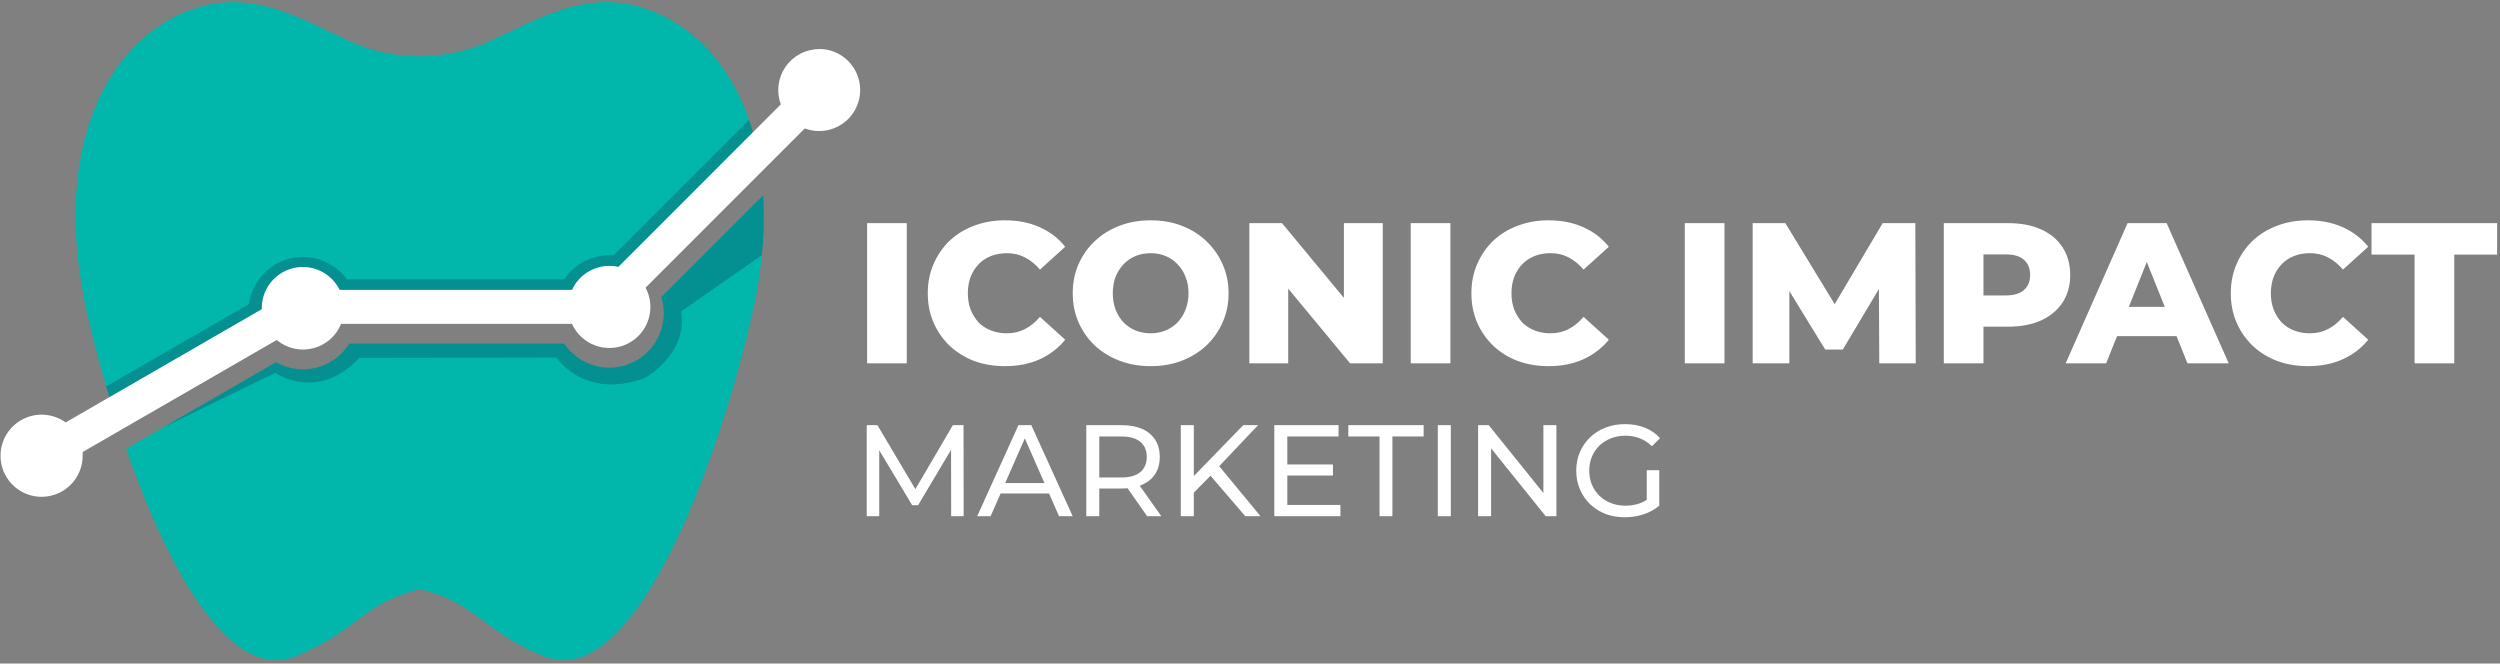 <svg width="633" height="168" viewBox="0 0 633 168" fill="none" xmlns="http://www.w3.org/2000/svg">
<rect x="0" y="0" width="633" height="168" fill="#808080" stroke="none"/>
<path fill-rule="evenodd" clip-rule="evenodd" d="M31.91 113.64C42.63 144.41 58.39 173.02 75.01 166.13C90.61 159.67 91.57 152.9 106.28 149.13C120.98 152.86 121.94 159.63 137.54 166.13C160.34 175.58 181.54 118.25 190.31 80.13C192.746 70.085 193.739 59.745 193.26 49.42L167.46 75.22C167.868 76.535 168.073 77.904 168.07 79.28C168.074 82.236 167.128 85.115 165.372 87.493C163.616 89.871 161.142 91.622 158.315 92.487C155.488 93.352 152.458 93.285 149.672 92.297C146.886 91.309 144.491 89.452 142.84 87H88.45C86.569 90.033 83.585 92.219 80.125 93.097C76.666 93.975 73 93.478 69.9 91.71L31.91 113.64ZM88.52 10.44C74.68 4.09 60.52 -5.19 42.44 5.23C24.36 15.65 13.44 42.03 22.24 80.14C24.09 88.14 26.49 97.02 29.34 105.93L79.29 76L104.64 76.9H132.72L151.37 76L164.59 66.22L184.51 46.29L191.74 37.92C188.42 22.34 180.44 11.18 170.11 5.23C152 -5.19 137.87 4.09 124 10.44C118.423 12.952 112.376 14.251 106.26 14.251C100.144 14.251 94.097 12.952 88.52 10.44Z" fill="#01B7AB"/>
<path opacity="0.3" fill-rule="evenodd" clip-rule="evenodd" d="M26.87 97.84C27.65 100.52 28.47 103.23 29.34 105.93L79.29 76L104.64 76.9H132.72L151.37 76L164.59 66.22L184.51 46.29L191.74 37.92C191.196 35.352 190.495 32.821 189.64 30.34L155.35 64.64C154.99 64.64 154.64 64.64 154.28 64.64C152.021 64.64 149.797 65.194 147.802 66.254C145.808 67.314 144.104 68.847 142.84 70.72H87.84C86.218 68.499 83.969 66.814 81.383 65.881C78.796 64.948 75.99 64.809 73.323 65.483C70.657 66.157 68.254 67.613 66.421 69.663C64.589 71.714 63.411 74.265 63.04 76.99L26.87 97.84Z" fill="#0A3255"/>
<path fill-rule="evenodd" clip-rule="evenodd" d="M207.41 12.4C210.166 12.4 212.808 13.495 214.757 15.443C216.705 17.392 217.8 20.034 217.8 22.79C217.8 25.546 216.705 28.188 214.757 30.137C212.808 32.085 210.166 33.18 207.41 33.18C206.167 33.182 204.933 32.959 203.77 32.52L163.46 72.84C164.114 74.069 164.515 75.418 164.638 76.805C164.761 78.192 164.604 79.59 164.175 80.916C163.747 82.241 163.057 83.467 162.146 84.52C161.235 85.573 160.121 86.433 158.871 87.047C157.621 87.661 156.26 88.018 154.87 88.096C153.479 88.174 152.087 87.971 150.776 87.5C149.465 87.029 148.263 86.3 147.239 85.355C146.216 84.41 145.393 83.269 144.82 82H86.37C85.756 83.52 84.792 84.874 83.556 85.95C82.319 87.027 80.846 87.796 79.256 88.195C77.665 88.594 76.004 88.611 74.406 88.245C72.807 87.879 71.318 87.141 70.06 86.09L20.93 114.45C20.93 114.75 20.93 115.06 20.93 115.38C20.932 117.715 20.149 119.983 18.705 121.819C17.262 123.655 15.242 124.951 12.972 125.499C10.702 126.048 8.314 125.816 6.192 124.842C4.069 123.868 2.336 122.208 1.272 120.129C0.208 118.05 -0.125 115.674 0.326 113.383C0.776 111.091 1.985 109.018 3.758 107.498C5.53 105.977 7.762 105.097 10.096 104.999C12.429 104.902 14.727 105.592 16.62 106.96L66.29 78.28V78.12C66.261 75.763 67.034 73.466 68.482 71.607C69.93 69.747 71.967 68.435 74.26 67.886C76.552 67.337 78.962 67.584 81.096 68.586C83.229 69.588 84.959 71.285 86 73.4H144.84C145.668 71.586 147 70.049 148.677 68.971C150.355 67.893 152.306 67.32 154.3 67.32C155.064 67.316 155.825 67.4 156.57 67.57L197.7 26.43C197.118 24.86 196.925 23.173 197.135 21.512C197.346 19.851 197.955 18.265 198.911 16.89C199.866 15.515 201.14 14.392 202.623 13.615C204.107 12.839 205.756 12.432 207.43 12.43" fill="white"/>
<path opacity="0.3" fill-rule="evenodd" clip-rule="evenodd" d="M88.45 87C86.569 90.033 83.585 92.219 80.125 93.097C76.666 93.975 73 93.478 69.9 91.71L41.09 108.34C41.66 108.01 69.69 94.42 69.69 94.42C69.69 94.42 80.37 101.94 90.97 90.62L140.86 90.53C140.86 90.53 148.02 101.39 163.32 95.69C163.32 95.69 174.32 89.53 172.47 78.85L192.9 64.61C193.418 59.567 193.538 54.492 193.26 49.43L167.46 75.23C167.868 76.545 168.073 77.914 168.07 79.29C168.072 82.246 167.125 85.123 165.368 87.499C163.61 89.876 161.136 91.624 158.31 92.488C155.484 93.352 152.455 93.285 149.67 92.297C146.884 91.309 144.49 89.452 142.84 87H88.45Z" fill="#0A3255"/>
<path d="M219.55 92V56.496H229.593V92H219.55ZM254.439 92.71C251.633 92.71 249.029 92.27 246.628 91.391C244.261 90.478 242.199 89.194 240.44 87.537C238.716 85.88 237.363 83.936 236.383 81.704C235.402 79.438 234.912 76.953 234.912 74.248C234.912 71.543 235.402 69.075 236.383 66.843C237.363 64.577 238.716 62.616 240.44 60.959C242.199 59.303 244.261 58.035 246.628 57.155C249.029 56.242 251.633 55.786 254.439 55.786C257.719 55.786 260.644 56.361 263.214 57.51C265.817 58.66 267.981 60.317 269.706 62.481L263.315 68.263C262.165 66.91 260.897 65.879 259.511 65.169C258.158 64.459 256.637 64.104 254.946 64.104C253.492 64.104 252.157 64.341 250.939 64.814C249.722 65.287 248.674 65.981 247.795 66.894C246.949 67.773 246.273 68.838 245.766 70.089C245.293 71.34 245.056 72.726 245.056 74.248C245.056 75.77 245.293 77.156 245.766 78.407C246.273 79.658 246.949 80.74 247.795 81.653C248.674 82.532 249.722 83.209 250.939 83.682C252.157 84.155 253.492 84.392 254.946 84.392C256.637 84.392 258.158 84.037 259.511 83.327C260.897 82.617 262.165 81.585 263.315 80.233L269.706 86.015C267.981 88.145 265.817 89.802 263.214 90.986C260.644 92.135 257.719 92.71 254.439 92.71ZM291.345 92.71C288.504 92.71 285.884 92.254 283.483 91.341C281.082 90.428 278.986 89.143 277.194 87.486C275.435 85.795 274.066 83.834 273.085 81.602C272.105 79.371 271.614 76.919 271.614 74.248C271.614 71.577 272.105 69.125 273.085 66.894C274.066 64.662 275.435 62.718 277.194 61.061C278.986 59.37 281.082 58.068 283.483 57.155C285.884 56.242 288.504 55.786 291.345 55.786C294.219 55.786 296.839 56.242 299.206 57.155C301.607 58.068 303.686 59.37 305.445 61.061C307.203 62.718 308.572 64.662 309.553 66.894C310.567 69.125 311.075 71.577 311.075 74.248C311.075 76.919 310.567 79.388 309.553 81.653C308.572 83.885 307.203 85.829 305.445 87.486C303.686 89.143 301.607 90.428 299.206 91.341C296.839 92.254 294.219 92.71 291.345 92.71ZM291.345 84.392C292.697 84.392 293.948 84.155 295.098 83.682C296.281 83.209 297.296 82.532 298.141 81.653C299.02 80.74 299.696 79.658 300.17 78.407C300.677 77.156 300.931 75.77 300.931 74.248C300.931 72.693 300.677 71.306 300.17 70.089C299.696 68.838 299.02 67.773 298.141 66.894C297.296 65.981 296.281 65.287 295.098 64.814C293.948 64.341 292.697 64.104 291.345 64.104C289.992 64.104 288.724 64.341 287.541 64.814C286.391 65.287 285.377 65.981 284.497 66.894C283.652 67.773 282.976 68.838 282.469 70.089C281.995 71.306 281.758 72.693 281.758 74.248C281.758 75.77 281.995 77.156 282.469 78.407C282.976 79.658 283.652 80.74 284.497 81.653C285.377 82.532 286.391 83.209 287.541 83.682C288.724 84.155 289.992 84.392 291.345 84.392ZM316.334 92V56.496H324.602L344.18 80.132H340.274V56.496H350.114V92H341.847L322.269 68.365H326.174V92H316.334ZM357.198 92V56.496H367.24V92H357.198ZM392.086 92.71C389.28 92.71 386.676 92.27 384.275 91.391C381.909 90.478 379.846 89.194 378.088 87.537C376.363 85.88 375.011 83.936 374.03 81.704C373.049 79.438 372.559 76.953 372.559 74.248C372.559 71.543 373.049 69.075 374.03 66.843C375.011 64.577 376.363 62.616 378.088 60.959C379.846 59.303 381.909 58.035 384.275 57.155C386.676 56.242 389.28 55.786 392.086 55.786C395.366 55.786 398.291 56.361 400.861 57.51C403.465 58.66 405.629 60.317 407.353 62.481L400.962 68.263C399.813 66.91 398.545 65.879 397.158 65.169C395.806 64.459 394.284 64.104 392.594 64.104C391.14 64.104 389.804 64.341 388.587 64.814C387.369 65.287 386.321 65.981 385.442 66.894C384.597 67.773 383.92 68.838 383.413 70.089C382.94 71.34 382.703 72.726 382.703 74.248C382.703 75.77 382.94 77.156 383.413 78.407C383.92 79.658 384.597 80.74 385.442 81.653C386.321 82.532 387.369 83.209 388.587 83.682C389.804 84.155 391.14 84.392 392.594 84.392C394.284 84.392 395.806 84.037 397.158 83.327C398.545 82.617 399.813 81.585 400.962 80.233L407.353 86.015C405.629 88.145 403.465 89.802 400.861 90.986C398.291 92.135 395.366 92.71 392.086 92.71ZM426.591 92V56.496H436.634V92H426.591ZM443.778 92V56.496H452.046L466.755 80.639H462.393L476.696 56.496H484.963L485.064 92H475.833L475.732 70.545H477.304L466.602 88.5H462.139L451.133 70.545H453.06V92H443.778ZM492.17 92V56.496H508.401C511.647 56.496 514.436 57.02 516.77 58.068C519.137 59.117 520.962 60.638 522.247 62.633C523.532 64.594 524.175 66.927 524.175 69.632C524.175 72.304 523.532 74.62 522.247 76.581C520.962 78.542 519.137 80.064 516.77 81.146C514.436 82.194 511.647 82.718 508.401 82.718H497.75L502.213 78.356V92H492.17ZM502.213 79.421L497.75 74.806H507.792C509.889 74.806 511.444 74.349 512.458 73.436C513.507 72.523 514.031 71.255 514.031 69.632C514.031 67.976 513.507 66.691 512.458 65.778C511.444 64.865 509.889 64.408 507.792 64.408H497.75L502.213 59.793V79.421ZM523.028 92L538.7 56.496H548.59L564.314 92H553.865L541.591 61.416H545.547L533.273 92H523.028ZM531.599 85.102L534.186 77.697H551.532L554.119 85.102H531.599ZM584.367 92.71C581.56 92.71 578.957 92.27 576.556 91.391C574.189 90.478 572.126 89.194 570.368 87.537C568.643 85.88 567.291 83.936 566.31 81.704C565.33 79.438 564.839 76.953 564.839 74.248C564.839 71.543 565.33 69.075 566.31 66.843C567.291 64.577 568.643 62.616 570.368 60.959C572.126 59.303 574.189 58.035 576.556 57.155C578.957 56.242 581.56 55.786 584.367 55.786C587.647 55.786 590.571 56.361 593.141 57.51C595.745 58.66 597.909 60.317 599.633 62.481L593.243 68.263C592.093 66.91 590.825 65.879 589.439 65.169C588.086 64.459 586.565 64.104 584.874 64.104C583.42 64.104 582.084 64.341 580.867 64.814C579.65 65.287 578.601 65.981 577.722 66.894C576.877 67.773 576.201 68.838 575.694 70.089C575.22 71.34 574.983 72.726 574.983 74.248C574.983 75.77 575.22 77.156 575.694 78.407C576.201 79.658 576.877 80.74 577.722 81.653C578.601 82.532 579.65 83.209 580.867 83.682C582.084 84.155 583.42 84.392 584.874 84.392C586.565 84.392 588.086 84.037 589.439 83.327C590.825 82.617 592.093 81.585 593.243 80.233L599.633 86.015C597.909 88.145 595.745 89.802 593.141 90.986C590.571 92.135 587.647 92.71 584.367 92.71ZM611.371 92V64.459H600.466V56.496H632.268V64.459H621.414V92H611.371Z" fill="white"/>
<path d="M219.459 130.71V107.652H222.16L232.503 125.077H231.054L241.265 107.652H243.966L243.999 130.71H240.837L240.804 112.626H241.561L232.47 127.91H230.955L221.797 112.626H222.621V130.71H219.459ZM247.427 130.71L257.869 107.652H261.13L271.605 130.71H268.147L258.825 109.497H260.142L250.82 130.71H247.427ZM251.874 124.945L252.764 122.31H265.742L266.697 124.945H251.874ZM275.045 130.71V107.652H284.038C286.058 107.652 287.782 107.97 289.209 108.607C290.637 109.244 291.735 110.166 292.503 111.374C293.272 112.582 293.656 114.02 293.656 115.689C293.656 117.358 293.272 118.797 292.503 120.004C291.735 121.19 290.637 122.102 289.209 122.738C287.782 123.375 286.058 123.694 284.038 123.694H276.857L278.339 122.179V130.71H275.045ZM290.461 130.71L284.598 122.343H288.122L294.051 130.71H290.461ZM278.339 122.508L276.857 120.894H283.939C286.047 120.894 287.639 120.444 288.715 119.543C289.813 118.621 290.362 117.336 290.362 115.689C290.362 114.042 289.813 112.769 288.715 111.868C287.639 110.968 286.047 110.518 283.939 110.518H276.857L278.339 108.871V122.508ZM301.877 125.143L301.712 121.124L314.789 107.652H318.544L308.432 118.325L306.587 120.367L301.877 125.143ZM298.978 130.71V107.652H302.272V130.71H298.978ZM315.316 130.71L305.862 119.708L308.069 117.27L319.17 130.71H315.316ZM325.651 117.6H337.509V120.4H325.651V117.6ZM325.948 127.844H339.387V130.71H322.654V107.652H338.926V110.518H325.948V127.844ZM349.299 130.71V110.518H341.394V107.652H360.466V110.518H352.56V130.71H349.299ZM364.054 130.71V107.652H367.348V130.71H364.054ZM374.251 130.71V107.652H376.952L392.203 126.592H390.787V107.652H394.081V130.71H391.38L376.129 111.769H377.545V130.71H374.251ZM411.392 130.973C409.613 130.973 407.977 130.688 406.484 130.117C404.99 129.524 403.695 128.701 402.597 127.647C401.499 126.571 400.642 125.319 400.027 123.891C399.412 122.464 399.105 120.894 399.105 119.181C399.105 117.468 399.412 115.898 400.027 114.471C400.642 113.043 401.499 111.802 402.597 110.748C403.717 109.672 405.023 108.849 406.516 108.278C408.01 107.685 409.657 107.388 411.457 107.388C413.28 107.388 414.949 107.685 416.464 108.278C417.98 108.871 419.264 109.76 420.318 110.946L418.276 112.988C417.332 112.066 416.3 111.396 415.18 110.979C414.082 110.54 412.885 110.32 411.589 110.32C410.272 110.32 409.042 110.54 407.9 110.979C406.78 111.418 405.803 112.033 404.968 112.824C404.156 113.614 403.519 114.558 403.058 115.656C402.619 116.732 402.399 117.907 402.399 119.181C402.399 120.433 402.619 121.608 403.058 122.706C403.519 123.782 404.156 124.726 404.968 125.538C405.803 126.329 406.78 126.944 407.9 127.383C409.02 127.822 410.239 128.042 411.556 128.042C412.786 128.042 413.961 127.855 415.081 127.482C416.223 127.087 417.277 126.439 418.243 125.538L420.121 128.042C418.979 129.008 417.639 129.744 416.102 130.249C414.587 130.732 413.017 130.973 411.392 130.973ZM416.958 127.614V119.049H420.121V128.042L416.958 127.614Z" fill="white"/>
</svg>
